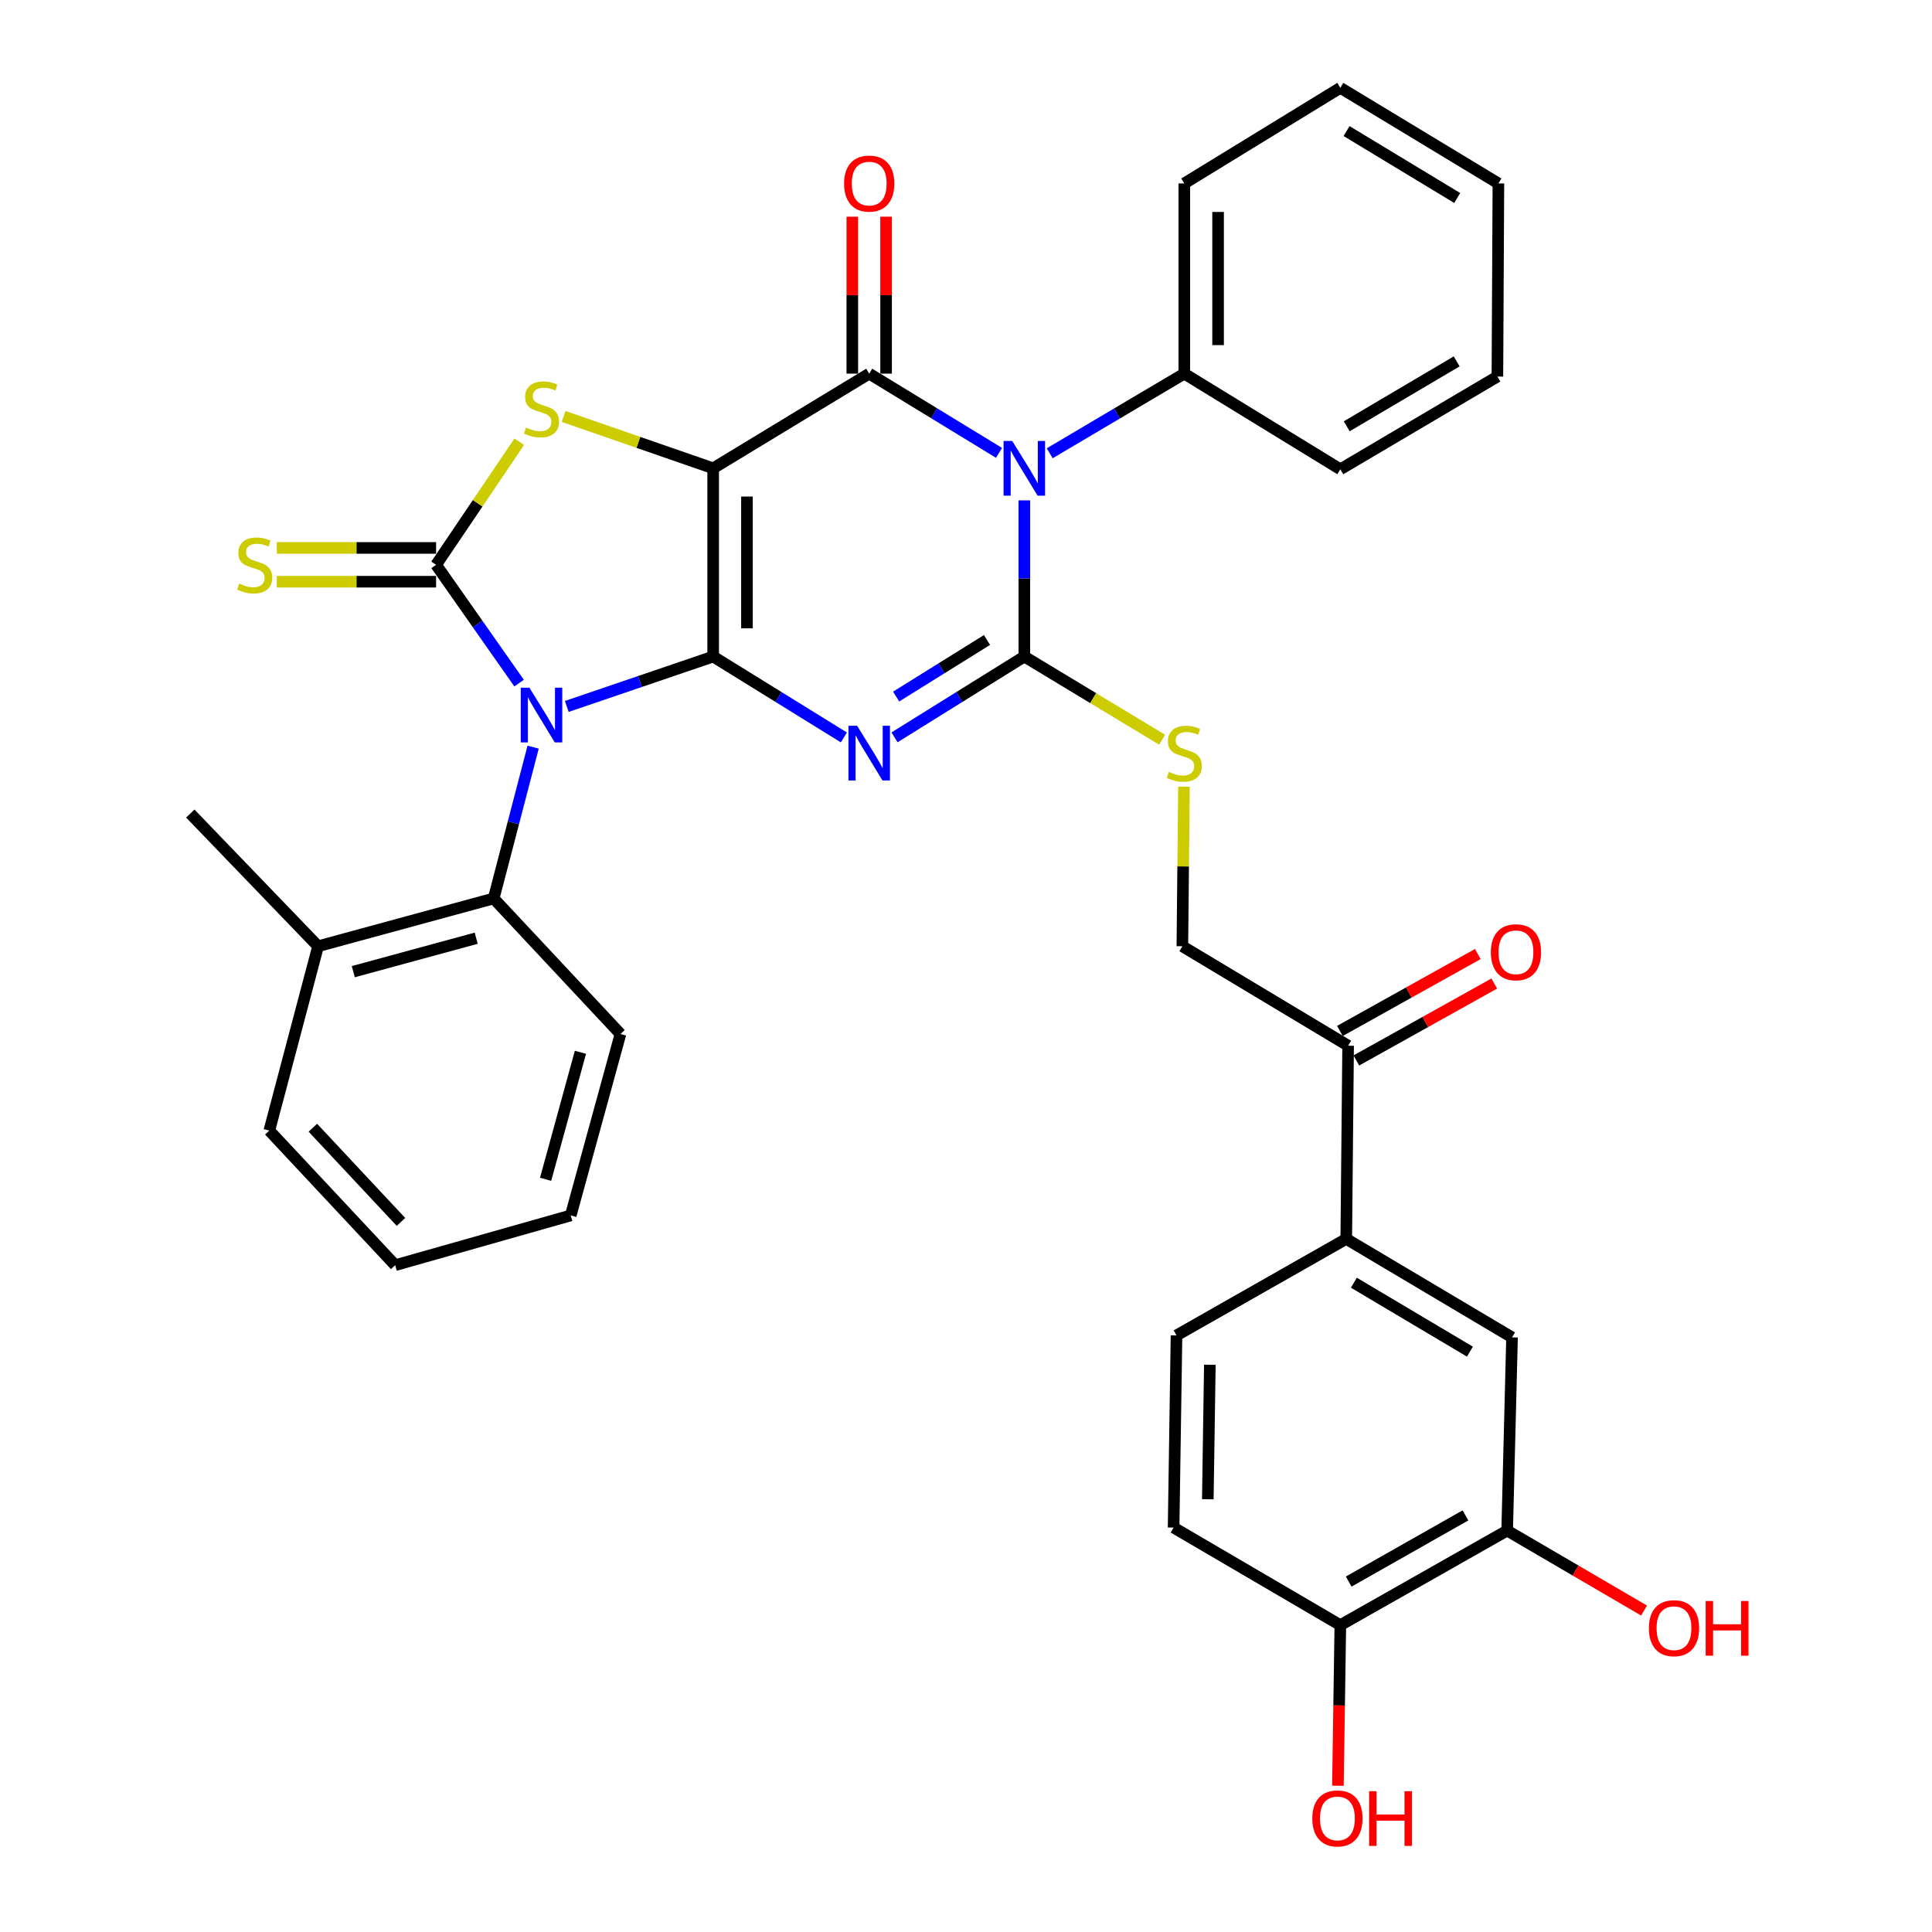 <?xml version='1.0' encoding='iso-8859-1'?>
<svg version='1.1' baseProfile='full'
              xmlns='http://www.w3.org/2000/svg'
                      xmlns:rdkit='http://www.rdkit.org/xml'
                      xmlns:xlink='http://www.w3.org/1999/xlink'
                  xml:space='preserve'
width='1000px' height='1000px' viewBox='0 0 1000 1000'>
<!-- END OF HEADER -->
<rect style='opacity:1.0;fill:#FFFFFF;stroke:none' width='1000' height='1000' x='0' y='0'> </rect>
<path class='bond-0' d='M 369.135,339.827 L 369.135,242.396' style='fill:none;fill-rule:evenodd;stroke:#000000;stroke-width:6px;stroke-linecap:butt;stroke-linejoin:miter;stroke-opacity:1' />
<path class='bond-0' d='M 386.619,325.212 L 386.619,257.01' style='fill:none;fill-rule:evenodd;stroke:#000000;stroke-width:6px;stroke-linecap:butt;stroke-linejoin:miter;stroke-opacity:1' />
<path class='bond-1' d='M 369.135,339.827 L 331.251,352.739' style='fill:none;fill-rule:evenodd;stroke:#000000;stroke-width:6px;stroke-linecap:butt;stroke-linejoin:miter;stroke-opacity:1' />
<path class='bond-1' d='M 331.251,352.739 L 293.368,365.651' style='fill:none;fill-rule:evenodd;stroke:#0000FF;stroke-width:6px;stroke-linecap:butt;stroke-linejoin:miter;stroke-opacity:1' />
<path class='bond-2' d='M 369.135,339.827 L 402.96,360.76' style='fill:none;fill-rule:evenodd;stroke:#000000;stroke-width:6px;stroke-linecap:butt;stroke-linejoin:miter;stroke-opacity:1' />
<path class='bond-2' d='M 402.96,360.76 L 436.785,381.694' style='fill:none;fill-rule:evenodd;stroke:#0000FF;stroke-width:6px;stroke-linecap:butt;stroke-linejoin:miter;stroke-opacity:1' />
<path class='bond-5' d='M 369.135,242.396 L 449.899,193.393' style='fill:none;fill-rule:evenodd;stroke:#000000;stroke-width:6px;stroke-linecap:butt;stroke-linejoin:miter;stroke-opacity:1' />
<path class='bond-7' d='M 369.135,242.396 L 330.424,228.973' style='fill:none;fill-rule:evenodd;stroke:#000000;stroke-width:6px;stroke-linecap:butt;stroke-linejoin:miter;stroke-opacity:1' />
<path class='bond-7' d='M 330.424,228.973 L 291.712,215.55' style='fill:none;fill-rule:evenodd;stroke:#CCCC00;stroke-width:6px;stroke-linecap:butt;stroke-linejoin:miter;stroke-opacity:1' />
<path class='bond-6' d='M 268.68,353.577 L 247.201,322.963' style='fill:none;fill-rule:evenodd;stroke:#0000FF;stroke-width:6px;stroke-linecap:butt;stroke-linejoin:miter;stroke-opacity:1' />
<path class='bond-6' d='M 247.201,322.963 L 225.723,292.35' style='fill:none;fill-rule:evenodd;stroke:#000000;stroke-width:6px;stroke-linecap:butt;stroke-linejoin:miter;stroke-opacity:1' />
<path class='bond-8' d='M 275.948,386.724 L 265.735,425.881' style='fill:none;fill-rule:evenodd;stroke:#0000FF;stroke-width:6px;stroke-linecap:butt;stroke-linejoin:miter;stroke-opacity:1' />
<path class='bond-8' d='M 265.735,425.881 L 255.522,465.037' style='fill:none;fill-rule:evenodd;stroke:#000000;stroke-width:6px;stroke-linecap:butt;stroke-linejoin:miter;stroke-opacity:1' />
<path class='bond-3' d='M 463.003,381.652 L 496.595,360.739' style='fill:none;fill-rule:evenodd;stroke:#0000FF;stroke-width:6px;stroke-linecap:butt;stroke-linejoin:miter;stroke-opacity:1' />
<path class='bond-3' d='M 496.595,360.739 L 530.187,339.827' style='fill:none;fill-rule:evenodd;stroke:#000000;stroke-width:6px;stroke-linecap:butt;stroke-linejoin:miter;stroke-opacity:1' />
<path class='bond-3' d='M 463.841,360.536 L 487.355,345.897' style='fill:none;fill-rule:evenodd;stroke:#0000FF;stroke-width:6px;stroke-linecap:butt;stroke-linejoin:miter;stroke-opacity:1' />
<path class='bond-3' d='M 487.355,345.897 L 510.869,331.258' style='fill:none;fill-rule:evenodd;stroke:#000000;stroke-width:6px;stroke-linecap:butt;stroke-linejoin:miter;stroke-opacity:1' />
<path class='bond-4' d='M 530.187,339.827 L 530.187,299.409' style='fill:none;fill-rule:evenodd;stroke:#000000;stroke-width:6px;stroke-linecap:butt;stroke-linejoin:miter;stroke-opacity:1' />
<path class='bond-4' d='M 530.187,299.409 L 530.187,258.991' style='fill:none;fill-rule:evenodd;stroke:#0000FF;stroke-width:6px;stroke-linecap:butt;stroke-linejoin:miter;stroke-opacity:1' />
<path class='bond-9' d='M 530.187,339.827 L 565.84,361.348' style='fill:none;fill-rule:evenodd;stroke:#000000;stroke-width:6px;stroke-linecap:butt;stroke-linejoin:miter;stroke-opacity:1' />
<path class='bond-9' d='M 565.84,361.348 L 601.492,382.869' style='fill:none;fill-rule:evenodd;stroke:#CCCC00;stroke-width:6px;stroke-linecap:butt;stroke-linejoin:miter;stroke-opacity:1' />
<path class='bond-12' d='M 543.332,234.616 L 578.161,214.005' style='fill:none;fill-rule:evenodd;stroke:#0000FF;stroke-width:6px;stroke-linecap:butt;stroke-linejoin:miter;stroke-opacity:1' />
<path class='bond-12' d='M 578.161,214.005 L 612.99,193.393' style='fill:none;fill-rule:evenodd;stroke:#000000;stroke-width:6px;stroke-linecap:butt;stroke-linejoin:miter;stroke-opacity:1' />
<path class='bond-36' d='M 517.095,234.405 L 483.497,213.899' style='fill:none;fill-rule:evenodd;stroke:#0000FF;stroke-width:6px;stroke-linecap:butt;stroke-linejoin:miter;stroke-opacity:1' />
<path class='bond-36' d='M 483.497,213.899 L 449.899,193.393' style='fill:none;fill-rule:evenodd;stroke:#000000;stroke-width:6px;stroke-linecap:butt;stroke-linejoin:miter;stroke-opacity:1' />
<path class='bond-13' d='M 458.641,193.393 L 458.641,152.779' style='fill:none;fill-rule:evenodd;stroke:#000000;stroke-width:6px;stroke-linecap:butt;stroke-linejoin:miter;stroke-opacity:1' />
<path class='bond-13' d='M 458.641,152.779 L 458.641,112.164' style='fill:none;fill-rule:evenodd;stroke:#FF0000;stroke-width:6px;stroke-linecap:butt;stroke-linejoin:miter;stroke-opacity:1' />
<path class='bond-13' d='M 441.157,193.393 L 441.157,152.779' style='fill:none;fill-rule:evenodd;stroke:#000000;stroke-width:6px;stroke-linecap:butt;stroke-linejoin:miter;stroke-opacity:1' />
<path class='bond-13' d='M 441.157,152.779 L 441.157,112.164' style='fill:none;fill-rule:evenodd;stroke:#FF0000;stroke-width:6px;stroke-linecap:butt;stroke-linejoin:miter;stroke-opacity:1' />
<path class='bond-10' d='M 225.723,283.608 L 184.493,283.608' style='fill:none;fill-rule:evenodd;stroke:#000000;stroke-width:6px;stroke-linecap:butt;stroke-linejoin:miter;stroke-opacity:1' />
<path class='bond-10' d='M 184.493,283.608 L 143.264,283.608' style='fill:none;fill-rule:evenodd;stroke:#CCCC00;stroke-width:6px;stroke-linecap:butt;stroke-linejoin:miter;stroke-opacity:1' />
<path class='bond-10' d='M 225.723,301.091 L 184.493,301.091' style='fill:none;fill-rule:evenodd;stroke:#000000;stroke-width:6px;stroke-linecap:butt;stroke-linejoin:miter;stroke-opacity:1' />
<path class='bond-10' d='M 184.493,301.091 L 143.264,301.091' style='fill:none;fill-rule:evenodd;stroke:#CCCC00;stroke-width:6px;stroke-linecap:butt;stroke-linejoin:miter;stroke-opacity:1' />
<path class='bond-35' d='M 225.723,292.35 L 247.243,260.492' style='fill:none;fill-rule:evenodd;stroke:#000000;stroke-width:6px;stroke-linecap:butt;stroke-linejoin:miter;stroke-opacity:1' />
<path class='bond-35' d='M 247.243,260.492 L 268.764,228.634' style='fill:none;fill-rule:evenodd;stroke:#CCCC00;stroke-width:6px;stroke-linecap:butt;stroke-linejoin:miter;stroke-opacity:1' />
<path class='bond-19' d='M 255.522,465.037 L 164.638,489.776' style='fill:none;fill-rule:evenodd;stroke:#000000;stroke-width:6px;stroke-linecap:butt;stroke-linejoin:miter;stroke-opacity:1' />
<path class='bond-19' d='M 246.482,485.618 L 182.862,502.935' style='fill:none;fill-rule:evenodd;stroke:#000000;stroke-width:6px;stroke-linecap:butt;stroke-linejoin:miter;stroke-opacity:1' />
<path class='bond-25' d='M 255.522,465.037 L 321.153,535.204' style='fill:none;fill-rule:evenodd;stroke:#000000;stroke-width:6px;stroke-linecap:butt;stroke-linejoin:miter;stroke-opacity:1' />
<path class='bond-18' d='M 612.816,407.189 L 612.403,448.483' style='fill:none;fill-rule:evenodd;stroke:#CCCC00;stroke-width:6px;stroke-linecap:butt;stroke-linejoin:miter;stroke-opacity:1' />
<path class='bond-18' d='M 612.403,448.483 L 611.99,489.776' style='fill:none;fill-rule:evenodd;stroke:#000000;stroke-width:6px;stroke-linecap:butt;stroke-linejoin:miter;stroke-opacity:1' />
<path class='bond-11' d='M 696.823,641.251 L 697.785,541.255' style='fill:none;fill-rule:evenodd;stroke:#000000;stroke-width:6px;stroke-linecap:butt;stroke-linejoin:miter;stroke-opacity:1' />
<path class='bond-14' d='M 696.823,641.251 L 782.628,692.225' style='fill:none;fill-rule:evenodd;stroke:#000000;stroke-width:6px;stroke-linecap:butt;stroke-linejoin:miter;stroke-opacity:1' />
<path class='bond-14' d='M 700.764,663.928 L 760.828,699.61' style='fill:none;fill-rule:evenodd;stroke:#000000;stroke-width:6px;stroke-linecap:butt;stroke-linejoin:miter;stroke-opacity:1' />
<path class='bond-20' d='M 696.823,641.251 L 608.959,691.205' style='fill:none;fill-rule:evenodd;stroke:#000000;stroke-width:6px;stroke-linecap:butt;stroke-linejoin:miter;stroke-opacity:1' />
<path class='bond-26' d='M 612.99,193.393 L 612.99,94.942' style='fill:none;fill-rule:evenodd;stroke:#000000;stroke-width:6px;stroke-linecap:butt;stroke-linejoin:miter;stroke-opacity:1' />
<path class='bond-26' d='M 630.474,178.626 L 630.474,109.71' style='fill:none;fill-rule:evenodd;stroke:#000000;stroke-width:6px;stroke-linecap:butt;stroke-linejoin:miter;stroke-opacity:1' />
<path class='bond-27' d='M 612.99,193.393 L 693.754,242.901' style='fill:none;fill-rule:evenodd;stroke:#000000;stroke-width:6px;stroke-linecap:butt;stroke-linejoin:miter;stroke-opacity:1' />
<path class='bond-15' d='M 782.628,692.225 L 780.103,792.22' style='fill:none;fill-rule:evenodd;stroke:#000000;stroke-width:6px;stroke-linecap:butt;stroke-linejoin:miter;stroke-opacity:1' />
<path class='bond-23' d='M 780.103,792.22 L 815.527,812.917' style='fill:none;fill-rule:evenodd;stroke:#000000;stroke-width:6px;stroke-linecap:butt;stroke-linejoin:miter;stroke-opacity:1' />
<path class='bond-23' d='M 815.527,812.917 L 850.951,833.613' style='fill:none;fill-rule:evenodd;stroke:#FF0000;stroke-width:6px;stroke-linecap:butt;stroke-linejoin:miter;stroke-opacity:1' />
<path class='bond-39' d='M 780.103,792.22 L 693.754,841.174' style='fill:none;fill-rule:evenodd;stroke:#000000;stroke-width:6px;stroke-linecap:butt;stroke-linejoin:miter;stroke-opacity:1' />
<path class='bond-39' d='M 758.528,784.354 L 698.084,818.621' style='fill:none;fill-rule:evenodd;stroke:#000000;stroke-width:6px;stroke-linecap:butt;stroke-linejoin:miter;stroke-opacity:1' />
<path class='bond-16' d='M 697.785,541.255 L 611.99,489.776' style='fill:none;fill-rule:evenodd;stroke:#000000;stroke-width:6px;stroke-linecap:butt;stroke-linejoin:miter;stroke-opacity:1' />
<path class='bond-21' d='M 702.043,548.89 L 737.736,528.984' style='fill:none;fill-rule:evenodd;stroke:#000000;stroke-width:6px;stroke-linecap:butt;stroke-linejoin:miter;stroke-opacity:1' />
<path class='bond-21' d='M 737.736,528.984 L 773.429,509.078' style='fill:none;fill-rule:evenodd;stroke:#FF0000;stroke-width:6px;stroke-linecap:butt;stroke-linejoin:miter;stroke-opacity:1' />
<path class='bond-21' d='M 693.527,533.621 L 729.22,513.715' style='fill:none;fill-rule:evenodd;stroke:#000000;stroke-width:6px;stroke-linecap:butt;stroke-linejoin:miter;stroke-opacity:1' />
<path class='bond-21' d='M 729.22,513.715 L 764.913,493.809' style='fill:none;fill-rule:evenodd;stroke:#FF0000;stroke-width:6px;stroke-linecap:butt;stroke-linejoin:miter;stroke-opacity:1' />
<path class='bond-17' d='M 693.754,841.174 L 607.454,790.666' style='fill:none;fill-rule:evenodd;stroke:#000000;stroke-width:6px;stroke-linecap:butt;stroke-linejoin:miter;stroke-opacity:1' />
<path class='bond-24' d='M 693.754,841.174 L 693.128,882.742' style='fill:none;fill-rule:evenodd;stroke:#000000;stroke-width:6px;stroke-linecap:butt;stroke-linejoin:miter;stroke-opacity:1' />
<path class='bond-24' d='M 693.128,882.742 L 692.502,924.311' style='fill:none;fill-rule:evenodd;stroke:#FF0000;stroke-width:6px;stroke-linecap:butt;stroke-linejoin:miter;stroke-opacity:1' />
<path class='bond-28' d='M 164.638,489.776 L 98.502,421.096' style='fill:none;fill-rule:evenodd;stroke:#000000;stroke-width:6px;stroke-linecap:butt;stroke-linejoin:miter;stroke-opacity:1' />
<path class='bond-29' d='M 164.638,489.776 L 139.394,585.197' style='fill:none;fill-rule:evenodd;stroke:#000000;stroke-width:6px;stroke-linecap:butt;stroke-linejoin:miter;stroke-opacity:1' />
<path class='bond-22' d='M 608.959,691.205 L 607.454,790.666' style='fill:none;fill-rule:evenodd;stroke:#000000;stroke-width:6px;stroke-linecap:butt;stroke-linejoin:miter;stroke-opacity:1' />
<path class='bond-22' d='M 626.215,706.388 L 625.161,776.011' style='fill:none;fill-rule:evenodd;stroke:#000000;stroke-width:6px;stroke-linecap:butt;stroke-linejoin:miter;stroke-opacity:1' />
<path class='bond-30' d='M 321.153,535.204 L 295.404,629.109' style='fill:none;fill-rule:evenodd;stroke:#000000;stroke-width:6px;stroke-linecap:butt;stroke-linejoin:miter;stroke-opacity:1' />
<path class='bond-30' d='M 300.43,544.666 L 282.405,610.4' style='fill:none;fill-rule:evenodd;stroke:#000000;stroke-width:6px;stroke-linecap:butt;stroke-linejoin:miter;stroke-opacity:1' />
<path class='bond-33' d='M 612.99,94.942 L 693.754,45.455' style='fill:none;fill-rule:evenodd;stroke:#000000;stroke-width:6px;stroke-linecap:butt;stroke-linejoin:miter;stroke-opacity:1' />
<path class='bond-32' d='M 693.754,242.901 L 775.052,194.909' style='fill:none;fill-rule:evenodd;stroke:#000000;stroke-width:6px;stroke-linecap:butt;stroke-linejoin:miter;stroke-opacity:1' />
<path class='bond-32' d='M 697.061,220.646 L 753.969,187.052' style='fill:none;fill-rule:evenodd;stroke:#000000;stroke-width:6px;stroke-linecap:butt;stroke-linejoin:miter;stroke-opacity:1' />
<path class='bond-37' d='M 139.394,585.197 L 204.548,654.859' style='fill:none;fill-rule:evenodd;stroke:#000000;stroke-width:6px;stroke-linecap:butt;stroke-linejoin:miter;stroke-opacity:1' />
<path class='bond-37' d='M 161.936,583.703 L 207.544,632.467' style='fill:none;fill-rule:evenodd;stroke:#000000;stroke-width:6px;stroke-linecap:butt;stroke-linejoin:miter;stroke-opacity:1' />
<path class='bond-31' d='M 295.404,629.109 L 204.548,654.859' style='fill:none;fill-rule:evenodd;stroke:#000000;stroke-width:6px;stroke-linecap:butt;stroke-linejoin:miter;stroke-opacity:1' />
<path class='bond-34' d='M 775.052,194.909 L 775.567,94.942' style='fill:none;fill-rule:evenodd;stroke:#000000;stroke-width:6px;stroke-linecap:butt;stroke-linejoin:miter;stroke-opacity:1' />
<path class='bond-38' d='M 693.754,45.455 L 775.567,94.942' style='fill:none;fill-rule:evenodd;stroke:#000000;stroke-width:6px;stroke-linecap:butt;stroke-linejoin:miter;stroke-opacity:1' />
<path class='bond-38' d='M 696.977,67.837 L 754.246,102.479' style='fill:none;fill-rule:evenodd;stroke:#000000;stroke-width:6px;stroke-linecap:butt;stroke-linejoin:miter;stroke-opacity:1' />
<path  class='atom-2' d='M 274.021 355.952
L 283.301 370.952
Q 284.221 372.432, 285.701 375.112
Q 287.181 377.792, 287.261 377.952
L 287.261 355.952
L 291.021 355.952
L 291.021 384.272
L 287.141 384.272
L 277.181 367.872
Q 276.021 365.952, 274.781 363.752
Q 273.581 361.552, 273.221 360.872
L 273.221 384.272
L 269.541 384.272
L 269.541 355.952
L 274.021 355.952
' fill='#0000FF'/>
<path  class='atom-3' d='M 443.639 375.65
L 452.919 390.65
Q 453.839 392.13, 455.319 394.81
Q 456.799 397.49, 456.879 397.65
L 456.879 375.65
L 460.639 375.65
L 460.639 403.97
L 456.759 403.97
L 446.799 387.57
Q 445.639 385.65, 444.399 383.45
Q 443.199 381.25, 442.839 380.57
L 442.839 403.97
L 439.159 403.97
L 439.159 375.65
L 443.639 375.65
' fill='#0000FF'/>
<path  class='atom-5' d='M 523.927 228.236
L 533.207 243.236
Q 534.127 244.716, 535.607 247.396
Q 537.087 250.076, 537.167 250.236
L 537.167 228.236
L 540.927 228.236
L 540.927 256.556
L 537.047 256.556
L 527.087 240.156
Q 525.927 238.236, 524.687 236.036
Q 523.487 233.836, 523.127 233.156
L 523.127 256.556
L 519.447 256.556
L 519.447 228.236
L 523.927 228.236
' fill='#0000FF'/>
<path  class='atom-8' d='M 272.281 221.306
Q 272.601 221.426, 273.921 221.986
Q 275.241 222.546, 276.681 222.906
Q 278.161 223.226, 279.601 223.226
Q 282.281 223.226, 283.841 221.946
Q 285.401 220.626, 285.401 218.346
Q 285.401 216.786, 284.601 215.826
Q 283.841 214.866, 282.641 214.346
Q 281.441 213.826, 279.441 213.226
Q 276.921 212.466, 275.401 211.746
Q 273.921 211.026, 272.841 209.506
Q 271.801 207.986, 271.801 205.426
Q 271.801 201.866, 274.201 199.666
Q 276.641 197.466, 281.441 197.466
Q 284.721 197.466, 288.441 199.026
L 287.521 202.106
Q 284.121 200.706, 281.561 200.706
Q 278.801 200.706, 277.281 201.866
Q 275.761 202.986, 275.801 204.946
Q 275.801 206.466, 276.561 207.386
Q 277.361 208.306, 278.481 208.826
Q 279.641 209.346, 281.561 209.946
Q 284.121 210.746, 285.641 211.546
Q 287.161 212.346, 288.241 213.986
Q 289.361 215.586, 289.361 218.346
Q 289.361 222.266, 286.721 224.386
Q 284.121 226.466, 279.761 226.466
Q 277.241 226.466, 275.321 225.906
Q 273.441 225.386, 271.201 224.466
L 272.281 221.306
' fill='#CCCC00'/>
<path  class='atom-10' d='M 604.99 399.53
Q 605.31 399.65, 606.63 400.21
Q 607.95 400.77, 609.39 401.13
Q 610.87 401.45, 612.31 401.45
Q 614.99 401.45, 616.55 400.17
Q 618.11 398.85, 618.11 396.57
Q 618.11 395.01, 617.31 394.05
Q 616.55 393.09, 615.35 392.57
Q 614.15 392.05, 612.15 391.45
Q 609.63 390.69, 608.11 389.97
Q 606.63 389.25, 605.55 387.73
Q 604.51 386.21, 604.51 383.65
Q 604.51 380.09, 606.91 377.89
Q 609.35 375.69, 614.15 375.69
Q 617.43 375.69, 621.15 377.25
L 620.23 380.33
Q 616.83 378.93, 614.27 378.93
Q 611.51 378.93, 609.99 380.09
Q 608.47 381.21, 608.51 383.17
Q 608.51 384.69, 609.27 385.61
Q 610.07 386.53, 611.19 387.05
Q 612.35 387.57, 614.27 388.17
Q 616.83 388.97, 618.35 389.77
Q 619.87 390.57, 620.95 392.21
Q 622.07 393.81, 622.07 396.57
Q 622.07 400.49, 619.43 402.61
Q 616.83 404.69, 612.47 404.69
Q 609.95 404.69, 608.03 404.13
Q 606.15 403.61, 603.91 402.69
L 604.99 399.53
' fill='#CCCC00'/>
<path  class='atom-11' d='M 123.837 302.07
Q 124.157 302.19, 125.477 302.75
Q 126.797 303.31, 128.237 303.67
Q 129.717 303.99, 131.157 303.99
Q 133.837 303.99, 135.397 302.71
Q 136.957 301.39, 136.957 299.11
Q 136.957 297.55, 136.157 296.59
Q 135.397 295.63, 134.197 295.11
Q 132.997 294.59, 130.997 293.99
Q 128.477 293.23, 126.957 292.51
Q 125.477 291.79, 124.397 290.27
Q 123.357 288.75, 123.357 286.19
Q 123.357 282.63, 125.757 280.43
Q 128.197 278.23, 132.997 278.23
Q 136.277 278.23, 139.997 279.79
L 139.077 282.87
Q 135.677 281.47, 133.117 281.47
Q 130.357 281.47, 128.837 282.63
Q 127.317 283.75, 127.357 285.71
Q 127.357 287.23, 128.117 288.15
Q 128.917 289.07, 130.037 289.59
Q 131.197 290.11, 133.117 290.71
Q 135.677 291.51, 137.197 292.31
Q 138.717 293.11, 139.797 294.75
Q 140.917 296.35, 140.917 299.11
Q 140.917 303.03, 138.277 305.15
Q 135.677 307.23, 131.317 307.23
Q 128.797 307.23, 126.877 306.67
Q 124.997 306.15, 122.757 305.23
L 123.837 302.07
' fill='#CCCC00'/>
<path  class='atom-14' d='M 436.899 95.022
Q 436.899 88.222, 440.259 84.422
Q 443.619 80.622, 449.899 80.622
Q 456.179 80.622, 459.539 84.422
Q 462.899 88.222, 462.899 95.022
Q 462.899 101.902, 459.499 105.822
Q 456.099 109.702, 449.899 109.702
Q 443.659 109.702, 440.259 105.822
Q 436.899 101.942, 436.899 95.022
M 449.899 106.502
Q 454.219 106.502, 456.539 103.622
Q 458.899 100.702, 458.899 95.022
Q 458.899 89.462, 456.539 86.662
Q 454.219 83.822, 449.899 83.822
Q 445.579 83.822, 443.219 86.622
Q 440.899 89.422, 440.899 95.022
Q 440.899 100.742, 443.219 103.622
Q 445.579 106.502, 449.899 106.502
' fill='#FF0000'/>
<path  class='atom-22' d='M 771.658 492.887
Q 771.658 486.087, 775.018 482.287
Q 778.378 478.487, 784.658 478.487
Q 790.938 478.487, 794.298 482.287
Q 797.658 486.087, 797.658 492.887
Q 797.658 499.767, 794.258 503.687
Q 790.858 507.567, 784.658 507.567
Q 778.418 507.567, 775.018 503.687
Q 771.658 499.807, 771.658 492.887
M 784.658 504.367
Q 788.978 504.367, 791.298 501.487
Q 793.658 498.567, 793.658 492.887
Q 793.658 487.327, 791.298 484.527
Q 788.978 481.687, 784.658 481.687
Q 780.338 481.687, 777.978 484.487
Q 775.658 487.287, 775.658 492.887
Q 775.658 498.607, 777.978 501.487
Q 780.338 504.367, 784.658 504.367
' fill='#FF0000'/>
<path  class='atom-24' d='M 853.451 842.749
Q 853.451 835.949, 856.811 832.149
Q 860.171 828.349, 866.451 828.349
Q 872.731 828.349, 876.091 832.149
Q 879.451 835.949, 879.451 842.749
Q 879.451 849.629, 876.051 853.549
Q 872.651 857.429, 866.451 857.429
Q 860.211 857.429, 856.811 853.549
Q 853.451 849.669, 853.451 842.749
M 866.451 854.229
Q 870.771 854.229, 873.091 851.349
Q 875.451 848.429, 875.451 842.749
Q 875.451 837.189, 873.091 834.389
Q 870.771 831.549, 866.451 831.549
Q 862.131 831.549, 859.771 834.349
Q 857.451 837.149, 857.451 842.749
Q 857.451 848.469, 859.771 851.349
Q 862.131 854.229, 866.451 854.229
' fill='#FF0000'/>
<path  class='atom-24' d='M 882.851 828.669
L 886.691 828.669
L 886.691 840.709
L 901.171 840.709
L 901.171 828.669
L 905.011 828.669
L 905.011 856.989
L 901.171 856.989
L 901.171 843.909
L 886.691 843.909
L 886.691 856.989
L 882.851 856.989
L 882.851 828.669
' fill='#FF0000'/>
<path  class='atom-25' d='M 679.248 941.21
Q 679.248 934.41, 682.608 930.61
Q 685.968 926.81, 692.248 926.81
Q 698.528 926.81, 701.888 930.61
Q 705.248 934.41, 705.248 941.21
Q 705.248 948.09, 701.848 952.01
Q 698.448 955.89, 692.248 955.89
Q 686.008 955.89, 682.608 952.01
Q 679.248 948.13, 679.248 941.21
M 692.248 952.69
Q 696.568 952.69, 698.888 949.81
Q 701.248 946.89, 701.248 941.21
Q 701.248 935.65, 698.888 932.85
Q 696.568 930.01, 692.248 930.01
Q 687.928 930.01, 685.568 932.81
Q 683.248 935.61, 683.248 941.21
Q 683.248 946.93, 685.568 949.81
Q 687.928 952.69, 692.248 952.69
' fill='#FF0000'/>
<path  class='atom-25' d='M 708.648 927.13
L 712.488 927.13
L 712.488 939.17
L 726.968 939.17
L 726.968 927.13
L 730.808 927.13
L 730.808 955.45
L 726.968 955.45
L 726.968 942.37
L 712.488 942.37
L 712.488 955.45
L 708.648 955.45
L 708.648 927.13
' fill='#FF0000'/>
</svg>
